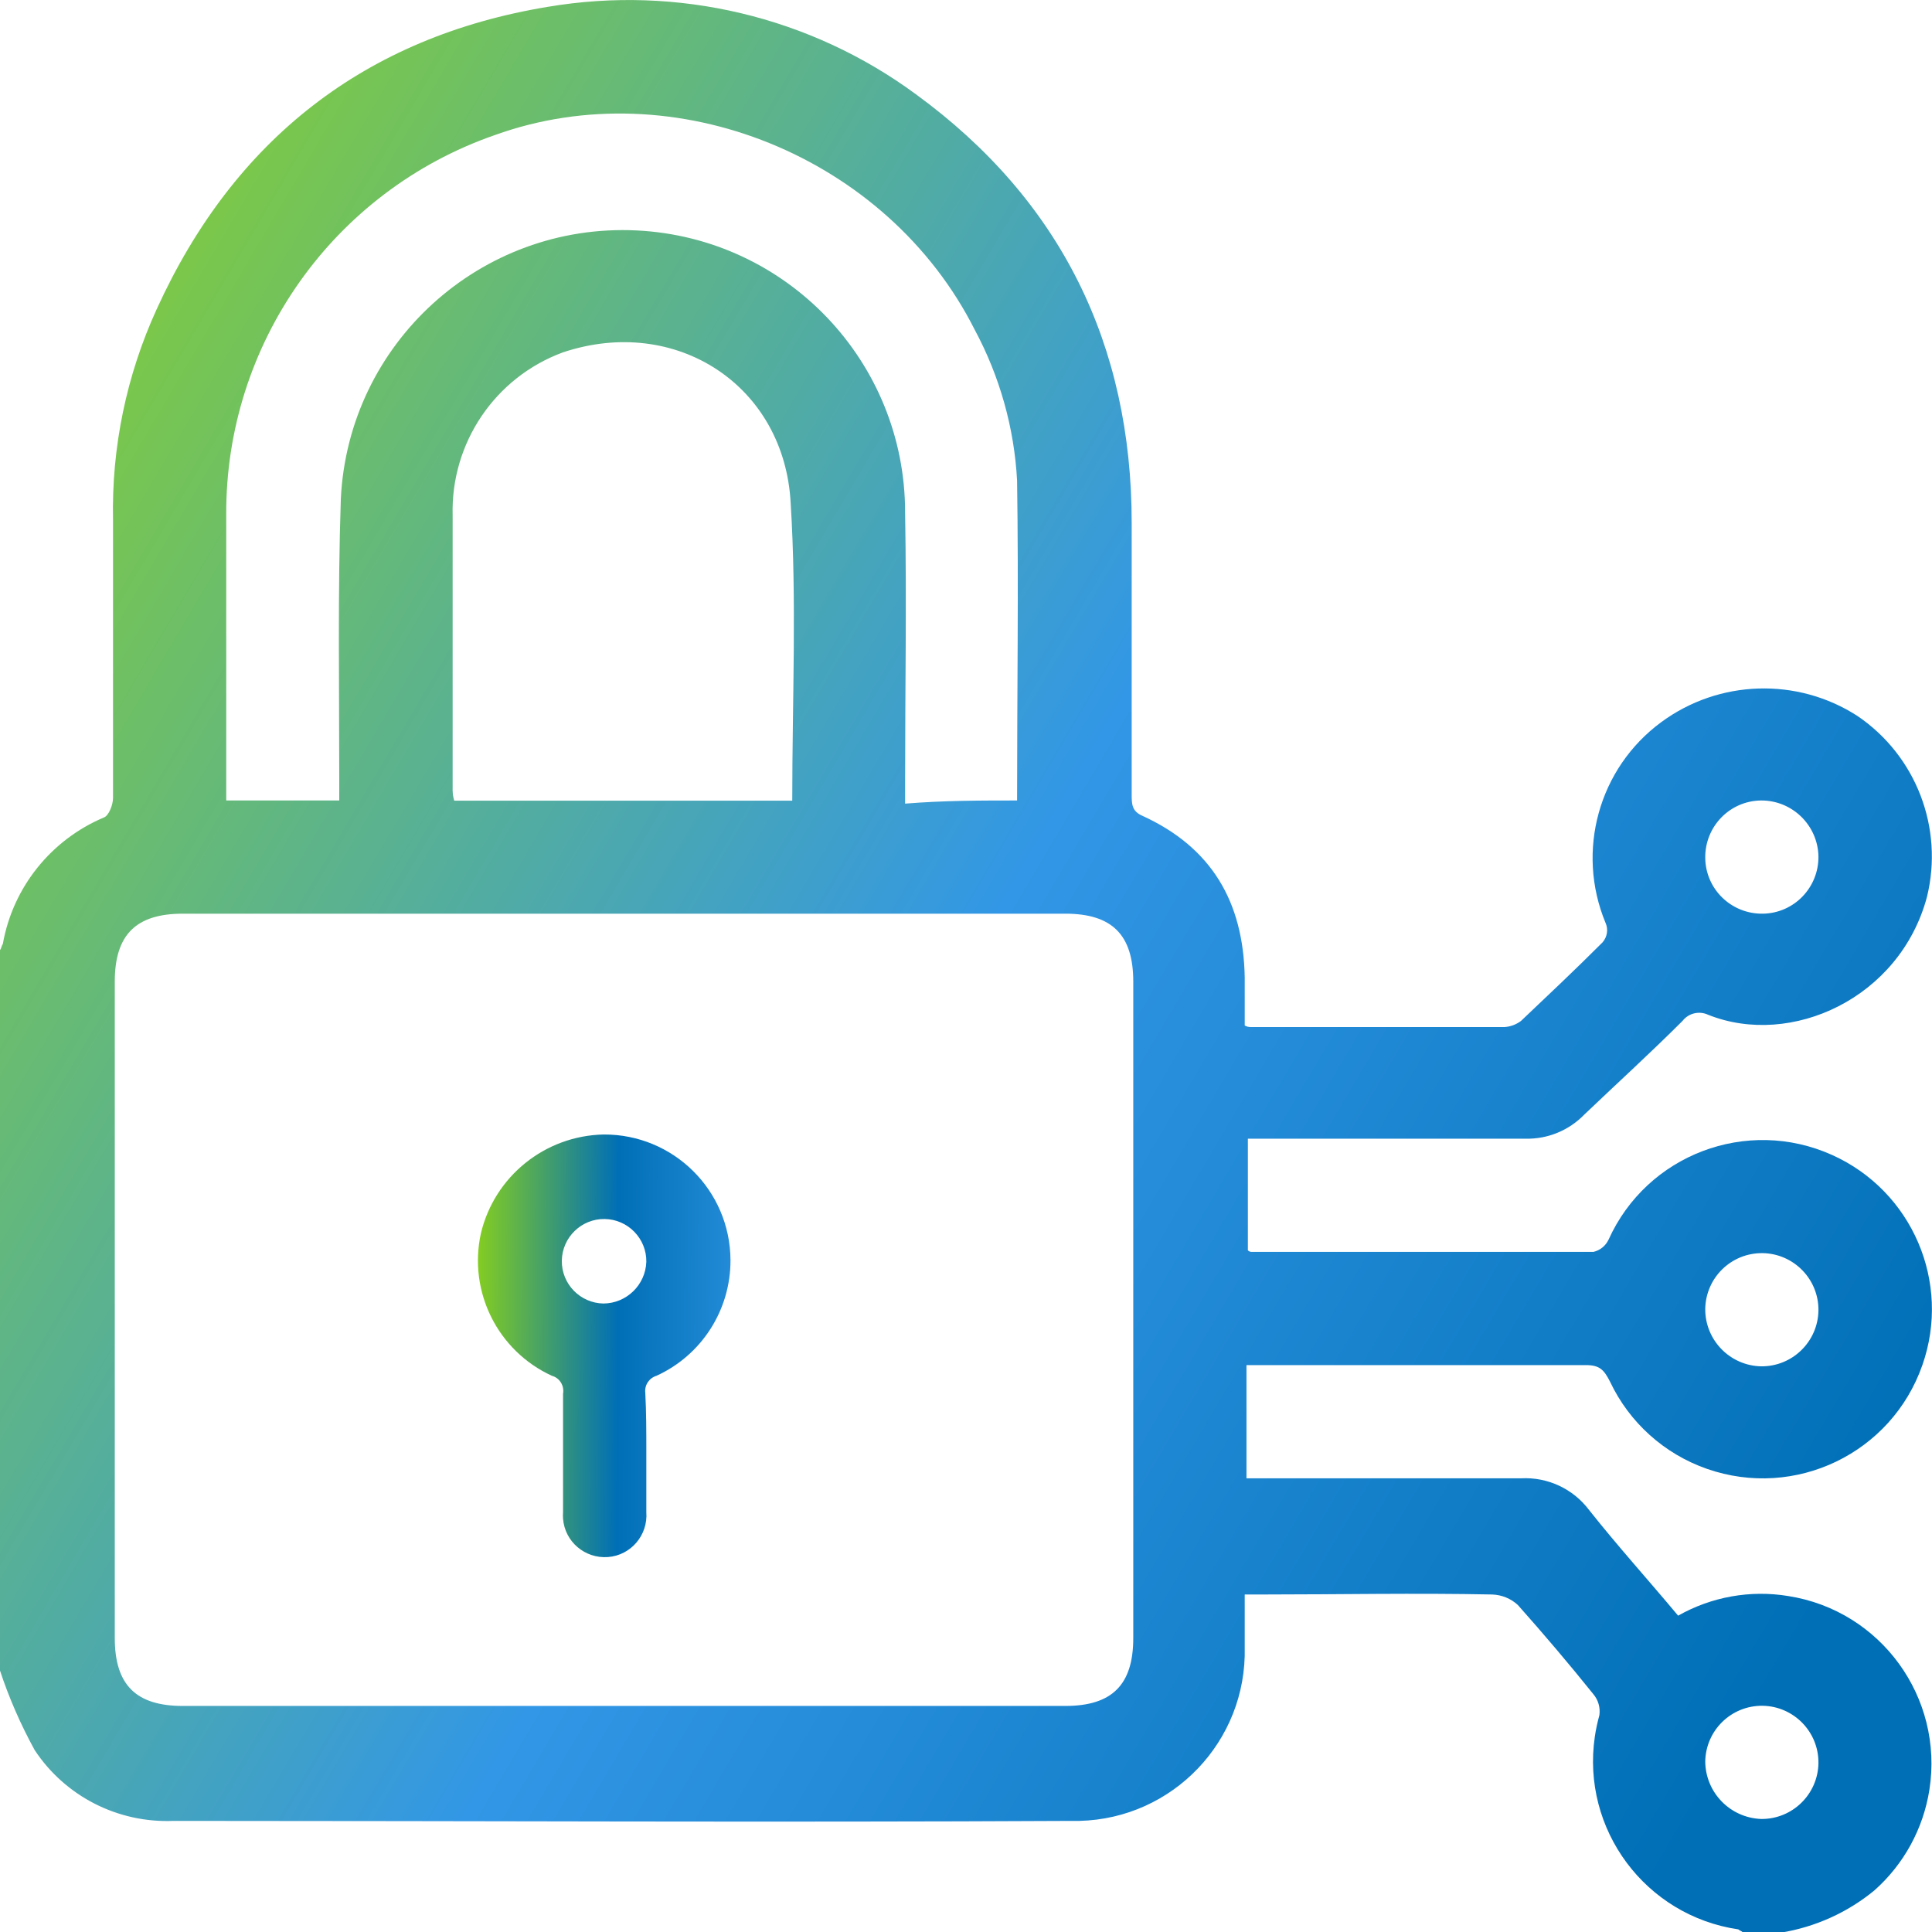 <?xml version="1.0" encoding="UTF-8"?>
<svg id="uuid-1aefbf79-7a53-4f66-a986-9c2347cd93e4" data-name="Ebene 2" xmlns="http://www.w3.org/2000/svg" width="110.42" height="110.44" xmlns:xlink="http://www.w3.org/1999/xlink" viewBox="0 0 110.42 110.44">
  <defs>
    <style>
      .uuid-0c1155e9-3e83-48ea-b6a7-dbb5ea1c66e7 {
        fill: url(#uuid-22b1dc2a-b79b-421c-ad17-82d9f8971584);
      }

      .uuid-0c1155e9-3e83-48ea-b6a7-dbb5ea1c66e7, .uuid-a243979e-aa6f-49e0-b7ef-0e08ddbe3ce0 {
        stroke-width: 0px;
      }

      .uuid-a243979e-aa6f-49e0-b7ef-0e08ddbe3ce0 {
        fill: url(#uuid-2aa22a85-62b4-434a-b25c-617ef7d8673b);
      }
    </style>
    <linearGradient id="uuid-22b1dc2a-b79b-421c-ad17-82d9f8971584" data-name="Unbenannter Verlauf" x1="-896.01" y1="591.41" x2="-894.89" y2="590.75" gradientTransform="translate(98916.04 65337.32) scale(110.42 -110.44)" gradientUnits="userSpaceOnUse">
      <stop offset="0" stop-color="#99dc09"/>
      <stop offset=".58" stop-color="#3297e6"/>
      <stop offset="1" stop-color="#006fb6"/>
    </linearGradient>
    <linearGradient id="uuid-2aa22a85-62b4-434a-b25c-617ef7d8673b" data-name="Unbenannter Verlauf 2" x1="-841.65" y1="575.49" x2="-840.36" y2="575.48" gradientTransform="translate(12179.5 13980.15) scale(14.44 -24.16)" gradientUnits="userSpaceOnUse">
      <stop offset="0" stop-color="#99dc09"/>
      <stop offset=".5" stop-color="#006fb6"/>
      <stop offset="1" stop-color="#3297e6"/>
    </linearGradient>
  </defs>
  <g id="uuid-56cd0905-1dc7-4250-a329-48311a8770cd" data-name="Ebene 1">
    <g id="uuid-63288b24-76b2-4868-ac72-68426e6ad8d6" data-name="it-scurity">
      <path id="uuid-69f7de60-4676-48da-ae43-74ebcce5b54f" data-name="Pfad 18" class="uuid-0c1155e9-3e83-48ea-b6a7-dbb5ea1c66e7" d="M101.77,110.44h-2.16c-.09-.09-.17-.09-.26-.17-5.31-.78-8.98-5.72-8.2-11.02.06-.41.15-.82.26-1.22.06-.43-.06-.87-.35-1.21-1.38-1.72-2.85-3.45-4.31-5.09-.4-.37-.92-.58-1.47-.6-4.4-.09-8.8,0-13.11,0h-1.03v3.02c.13,5.35-4.1,9.79-9.45,9.92-.13,0-.25,0-.38,0-17.16.09-34.24,0-51.4,0-3.17.13-6.18-1.4-7.93-4.05-.8-1.46-1.47-2.99-1.99-4.57v-41.14c.09-.09.09-.26.17-.35.57-3.24,2.75-5.96,5.78-7.24.26-.09.52-.69.52-1.12v-15.87c-.09-4.16.77-8.29,2.5-12.07C13.37,7.98,20.87,2.11,31.31.39c7.4-1.25,15,.55,21.04,5,8.28,6.04,12.33,14.32,12.33,24.5v15.52c0,.52,0,.95.6,1.21,3.97,1.81,5.78,4.92,5.86,9.23v2.76c.1.06.22.09.35.09h14.49c.34-.02.67-.14.95-.35,1.55-1.47,3.1-2.93,4.66-4.49.27-.31.34-.75.17-1.12-1.7-4.1-.39-8.84,3.19-11.47,3.3-2.43,7.77-2.57,11.21-.35,3.36,2.28,4.94,6.41,3.97,10.35-1.55,5.78-7.76,8.62-12.5,6.73-.51-.24-1.12-.1-1.47.35-1.81,1.81-3.71,3.54-5.61,5.35-.88.91-2.1,1.41-3.36,1.38h-15.87v6.38c.07.07.16.1.26.09h19.49c.38-.09.69-.34.86-.69,2.19-4.87,7.91-7.04,12.78-4.85,4.58,2.06,6.82,7.28,5.16,12.01-1.76,5.04-7.27,7.69-12.31,5.93-2.44-.85-4.44-2.65-5.54-4.98-.35-.69-.6-.95-1.38-.95h-19.4v6.47h15.7c1.51-.08,2.97.6,3.88,1.81,1.64,2.07,3.36,3.97,5.09,6.04,1.91-1.08,4.13-1.48,6.3-1.12,5.29.83,8.89,5.8,8.06,11.08-.35,2.22-1.46,4.25-3.14,5.74-1.54,1.27-3.39,2.1-5.36,2.42ZM35.62,97.5h25.27c2.67,0,3.88-1.21,3.88-3.88v-37.52c0-2.67-1.21-3.88-3.88-3.88H10.44c-2.67,0-3.88,1.21-3.88,3.88v37.52c0,2.67,1.21,3.88,3.88,3.88h25.18ZM58.13,45.75c0-6.21.09-12.25,0-18.28-.16-3.01-.99-5.96-2.42-8.62-5-9.92-17.16-14.83-27.43-11.13-9.24,3.21-15.41,11.95-15.35,21.73v16.3h6.46v-1.2c0-5.35-.09-10.69.09-16.04.43-8.9,8-15.77,16.9-15.34,8.6.42,15.35,7.51,15.35,16.11.09,5.17,0,10.26,0,15.44v1.21c2.25-.18,4.32-.18,6.39-.18ZM45.28,45.75c0-5.78.26-11.38-.09-16.99-.35-6.73-6.56-10.78-13.02-8.62-3.88,1.43-6.41,5.18-6.3,9.31v15.53c-.01.26.01.52.09.78h19.32ZM100.65,45.75c-1.79.02-3.21,1.49-3.19,3.28s1.49,3.21,3.28,3.19c1.79-.02,3.21-1.49,3.19-3.28-.04-1.78-1.5-3.2-3.28-3.19h0ZM100.65,78.09c1.79.02,3.25-1.41,3.28-3.19.02-1.79-1.41-3.25-3.19-3.28-1.79-.02-3.25,1.4-3.28,3.19-.01,1.78,1.41,3.24,3.19,3.28h0ZM100.65,103.96c1.79.02,3.25-1.41,3.28-3.19.02-1.79-1.41-3.25-3.19-3.28-1.79-.02-3.25,1.4-3.28,3.19.02,1.77,1.42,3.21,3.19,3.28h0Z"/>
      <path id="uuid-578f3dbf-3fba-45cf-8e85-1cd01ca5fef2" data-name="Pfad 19" class="uuid-a243979e-aa6f-49e0-b7ef-0e08ddbe3ce0" d="M36.94,82.94v3.48c.1,1.32-.88,2.47-2.19,2.57-1.32.1-2.47-.88-2.57-2.19-.01-.13-.01-.25,0-.38v-6.76c.08-.46-.19-.91-.64-1.03-3.09-1.42-4.78-4.79-4.06-8.12.77-3.27,3.66-5.6,7.02-5.67,3.99-.02,7.23,3.19,7.25,7.18.01,2.84-1.64,5.43-4.23,6.61-.42.13-.69.53-.64.97.06,1.09.06,2.25.06,3.35ZM36.94,72.12c.02-1.33-1.05-2.43-2.38-2.45-1.33-.02-2.43,1.05-2.45,2.38-.02,1.33,1.05,2.43,2.38,2.45,1.32-.01,2.4-1.06,2.45-2.38h0Z"/>
    </g>
  </g>
</svg>